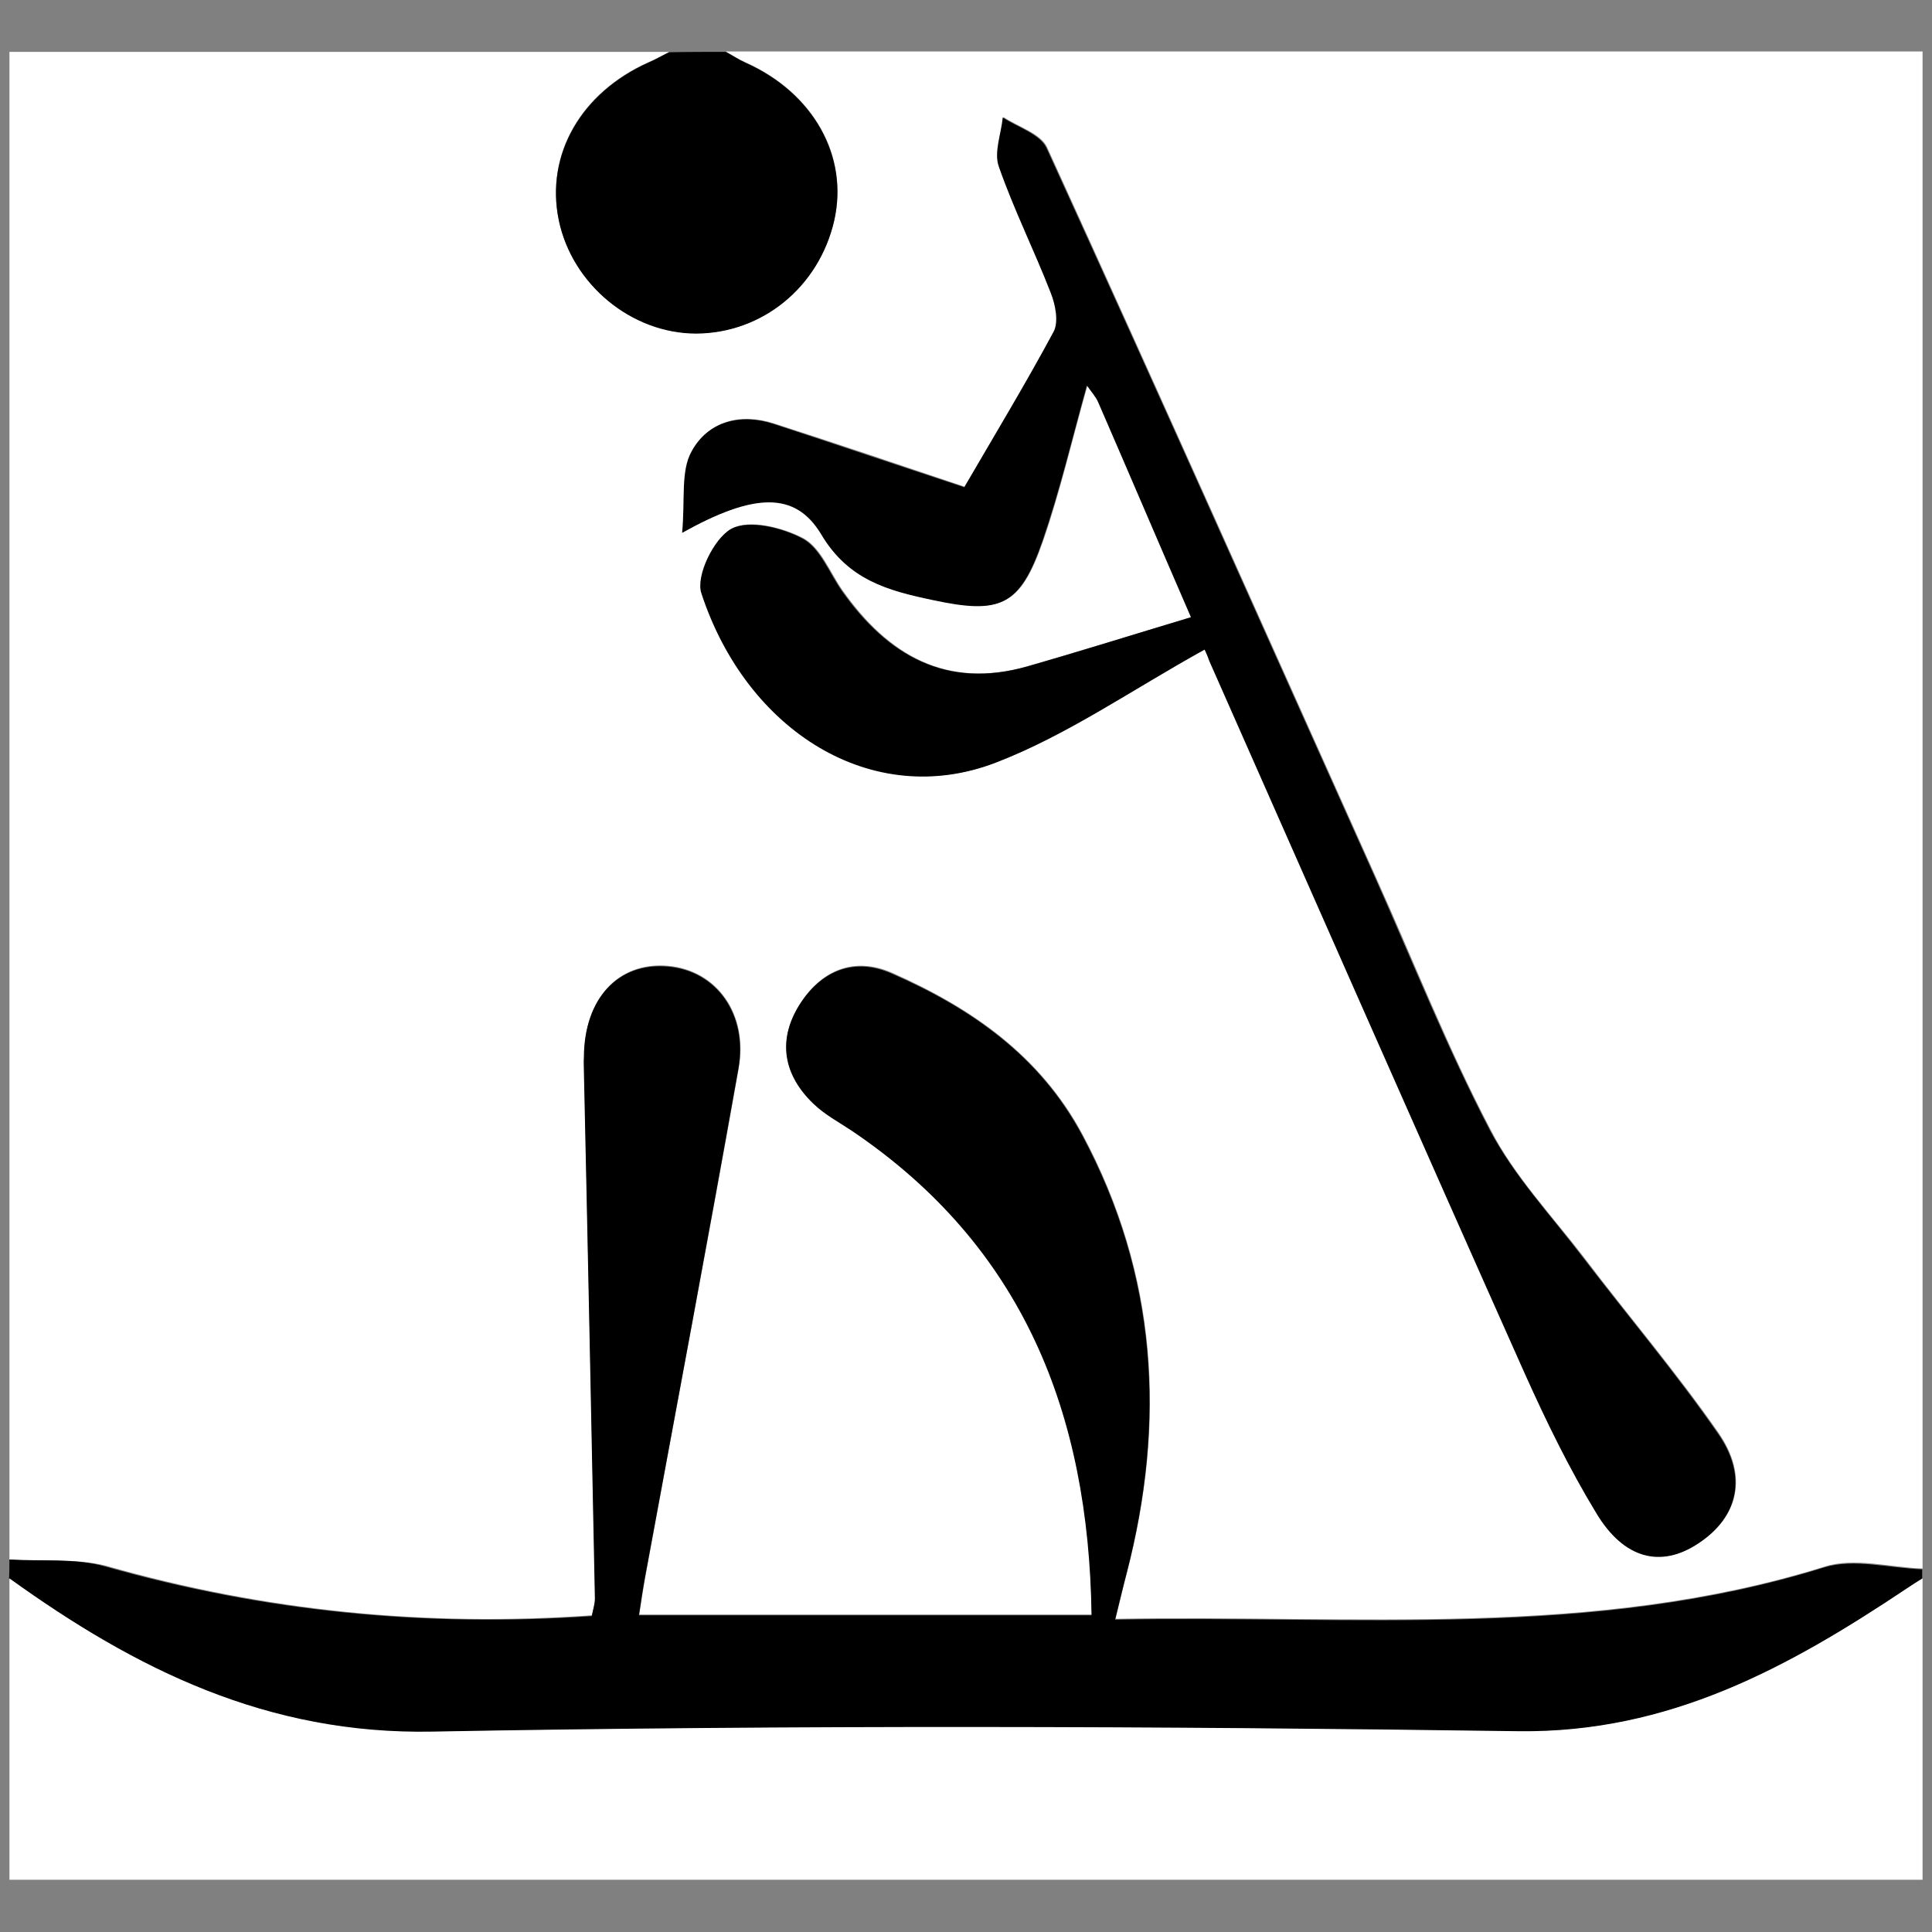 <?xml version="1.0" encoding="utf-8"?>
<!-- Generator: Adobe Illustrator 19.0.0, SVG Export Plug-In . SVG Version: 6.00 Build 0)  -->
<svg version="1.1" id="Capa_1" xmlns="http://www.w3.org/2000/svg" xmlns:xlink="http://www.w3.org/1999/xlink" x="0px" y="0px"
	 viewBox="-59 151.3 491.7 491.7" style="enable-background:new -59 151.3 491.7 491.7;" xml:space="preserve">
<rect x="-59" y="151.3" width="491.7" height="491.7" fill="#808080" stroke="none"/>
<style type="text/css">
	.st0{fill:#FFFFFF;}
</style>
<g>
	<path class="st0" d="M-56.6,548.2c0-127.6,0-255.3,0-383.7c56,0,111.9,0,167.9,0c-1.7,0.9-3.4,1.9-5.2,2.6
		c-17.3,7.7-26.3,23.5-22.9,40.1c3.3,16.4,18.5,28.9,35,28.9c16.8,0,31.2-11.8,35.1-28.7c3.8-16.4-5.3-32.5-22.5-40.2
		c-1.8-0.8-3.4-1.8-5.1-2.8c101.5,0,203.1,0,304.6,0c0,128.7,0,257.4,0,386.1c-8.3-0.3-17.4-2.9-24.9-0.5
		c-59,18.4-119.4,12.2-180.5,13.3c1.2-4.8,2-8.3,2.9-11.7c10-38.6,7.8-75.9-11.3-111.6c-10.8-20.1-28.3-32.2-48.4-41.1
		c-9.7-4.3-18.2-0.7-23.7,8.2c-5.5,9-3.9,17.7,3.7,24.9c2.8,2.7,6.5,4.6,9.8,6.9c43.7,29.4,60.3,72.1,61,123.3
		c-38.7,0-76.7,0-115.2,0c0.6-3.9,1-6.6,1.5-9.4c7.9-43.2,16.1-86.3,23.8-129.6c2.5-13.9-5.6-25-18-26.1c-12.6-1.1-21.3,8.3-21.3,23
		c0,1.2,0,2.4,0,3.6c0.9,44.7,1.9,89.5,2.8,134.2c0,1.5-0.5,2.9-0.8,4.5c-42.4,3-83.3-1.1-123.7-12.6
		C-39.8,547.8-48.4,548.8-56.6,548.2z M247.6,316.6c-0.3-0.5,0.6,1.1,1.4,2.9c26.8,60.5,53.4,121.1,80.4,181.6
		c5.3,12,11.2,23.9,18,35.1c7.1,11.8,16.6,14.1,26,7.8c10-6.7,12.6-17,5-28c-10.7-15.4-22.9-29.7-34.2-44.6
		c-8.2-10.7-17.8-20.8-23.9-32.7c-10.9-20.8-19.5-42.8-29.2-64.3c-27.8-61.9-55.4-123.8-83.6-185.6c-1.6-3.5-7.3-5.2-11.1-7.7
		c-0.4,4.2-2.2,8.9-1,12.5c3.8,10.9,9,21.3,13.2,32.1c1.2,3,2,7.5,0.7,10c-7.1,13.3-14.9,26.1-22.7,39.5
		c-16.7-5.6-32.6-11-48.5-16.1c-8.6-2.8-16.8-0.7-20.9,7c-2.7,5.1-1.6,12.3-2.4,20.7c18.2-10.3,28.8-10.6,35.4,0.4
		c6.9,11.6,16.9,14.3,28.3,16.7c17.3,3.7,22.2,1.7,28-15c4.4-12.7,7.4-25.9,11.3-39.6c1.2,1.8,2.3,3,2.9,4.3
		c7.6,17.5,15.1,35.1,23.6,54.7c-14.4,4.4-28,8.6-41.6,12.5c-20.7,6-35.6-2.7-47.3-19.3c-3.2-4.6-5.5-10.8-9.9-13.2
		c-5.3-2.8-13.8-4.9-18.2-2.5c-4.4,2.4-9.1,12-7.6,16.4c11.5,35.1,43.5,55.2,74.9,43.1C212.6,338.4,229.1,326.9,247.6,316.6z"/>
	<path d="M-56.6,548.2c8.2,0.5,16.8-0.4,24.5,1.8c40.4,11.5,81.4,15.5,123.7,12.6c0.3-1.6,0.8-3,0.8-4.5
		c-0.9-44.7-1.8-89.5-2.8-134.2c0-1.2-0.1-2.4,0-3.6c0.1-14.8,8.7-24.1,21.3-23c12.4,1,20.5,12.2,18,26.1
		c-7.7,43.2-15.8,86.4-23.8,129.6c-0.5,2.7-0.9,5.5-1.5,9.4c38.5,0,76.4,0,115.2,0c-0.7-51.2-17.3-93.8-61-123.3
		c-3.3-2.2-6.9-4.1-9.8-6.9c-7.5-7.2-9.2-15.9-3.7-24.9c5.5-8.9,14-12.5,23.7-8.2c20.1,8.8,37.6,20.9,48.4,41.1
		c19.1,35.7,21.3,73,11.3,111.6c-0.9,3.4-1.7,6.8-2.9,11.7c61.1-1.1,121.5,5.1,180.5-13.3c7.5-2.3,16.6,0.2,24.9,0.5
		c0,0.8,0,1.6,0,2.4c-1.3,0.8-2.6,1.7-3.9,2.5c-30,20.1-60.5,36.9-99,36.4c-92.1-1.3-184.3-1.6-276.4,0.1
		c-41.9,0.8-75.5-15.9-107.6-39C-56.6,551.4-56.6,549.8-56.6,548.2z"/>
	<path class="st0" d="M-56.6,553c32.2,23.2,65.7,39.8,107.6,39c92.1-1.7,184.3-1.4,276.4-0.1c38.5,0.5,68.9-16.3,99-36.4
		c1.3-0.9,2.6-1.7,3.9-2.5c0,25.6,0,51.2,0,76.7c-162.3,0-324.6,0-486.9,0C-56.6,604.2-56.6,578.6-56.6,553z"/>
	<path d="M125.7,164.5c1.7,0.9,3.3,2,5.1,2.8c17.2,7.7,26.2,23.8,22.5,40.2c-3.9,16.9-18.3,28.6-35.1,28.7
		c-16.5,0-31.6-12.5-35-28.9c-3.4-16.6,5.7-32.4,22.9-40.1c1.8-0.8,3.5-1.8,5.2-2.6C116.1,164.5,120.9,164.5,125.7,164.5z"/>
	<path d="M247.6,316.6c-18.5,10.2-35,21.8-53.2,28.8c-31.4,12.1-63.4-8-74.9-43.1c-1.5-4.4,3.2-14,7.6-16.4c4.5-2.4,13-0.3,18.2,2.5
		c4.4,2.4,6.7,8.6,9.9,13.2c11.6,16.5,26.6,25.2,47.3,19.3c13.6-3.9,27.2-8.2,41.6-12.5c-8.5-19.6-16-37.2-23.6-54.7
		c-0.6-1.4-1.7-2.6-2.9-4.3c-3.8,13.7-6.9,26.8-11.3,39.6c-5.8,16.7-10.8,18.7-28,15c-11.4-2.4-21.4-5.1-28.3-16.7
		c-6.6-11-17.1-10.6-35.4-0.4c0.8-8.5-0.4-15.7,2.4-20.7c4.1-7.6,12.4-9.8,20.9-7c15.9,5.2,31.8,10.6,48.5,16.1
		c7.8-13.4,15.6-26.3,22.7-39.5c1.4-2.5,0.5-7-0.7-10c-4.2-10.8-9.4-21.2-13.2-32.1c-1.3-3.6,0.6-8.3,1-12.5
		c3.8,2.5,9.4,4.2,11.1,7.7c28.2,61.7,55.8,123.7,83.6,185.6c9.6,21.5,18.3,43.4,29.2,64.3c6.2,11.8,15.7,21.9,23.9,32.7
		c11.4,14.9,23.5,29.2,34.2,44.6c7.7,11,5.1,21.4-5,28c-9.4,6.3-18.9,4.1-26-7.8c-6.8-11.2-12.6-23.1-18-35.1
		c-27-60.5-53.6-121-80.4-181.6C248.2,317.8,247.3,316.1,247.6,316.6z"/>
</g>
</svg>
